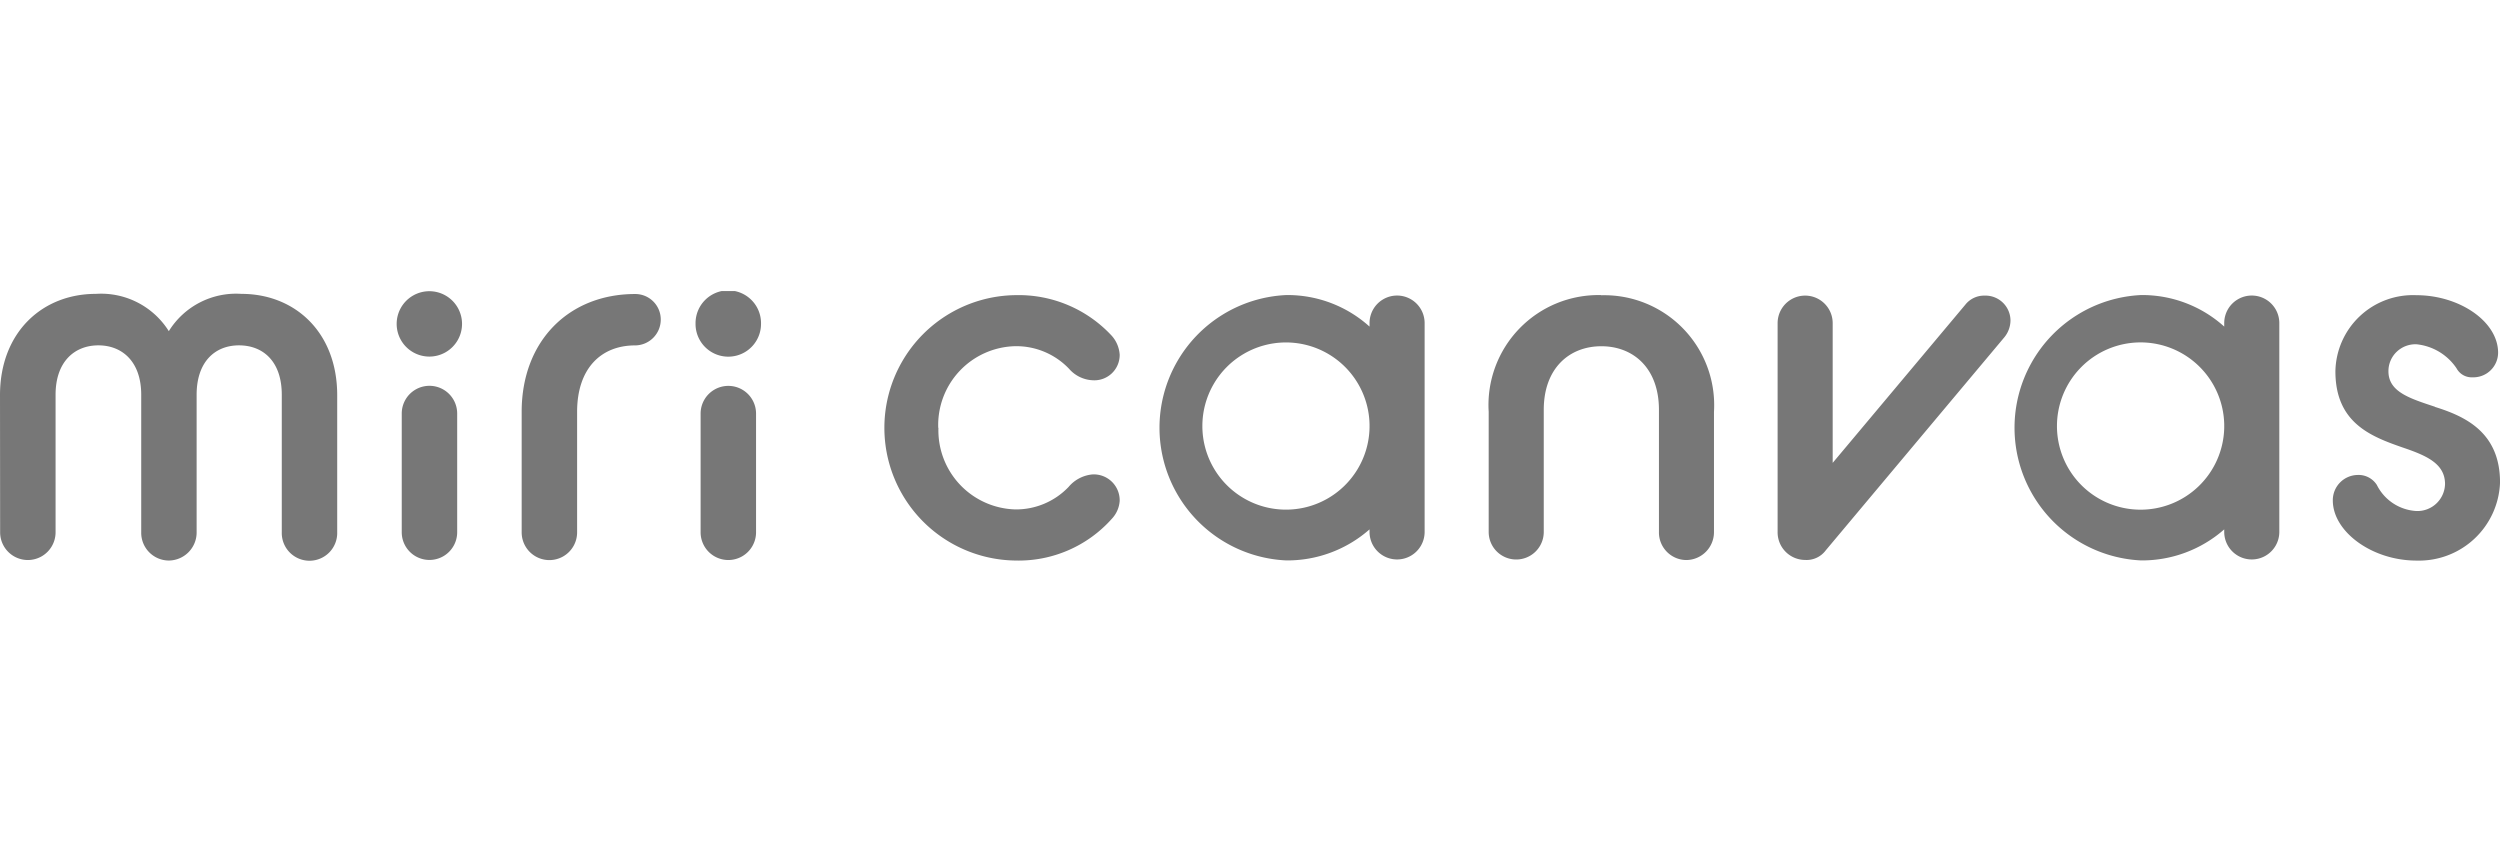 <svg xmlns="http://www.w3.org/2000/svg" width="135" height="46" fill="none"><g clip-path="url(#a)"><path fill="#777" d="M0 21.342c0-3.401 2.287-5.473 5.171-5.473a4.315 4.315 0 0 1 3.945 2.014 4.272 4.272 0 0 1 3.923-2.014c2.884 0 5.17 2.068 5.17 5.473v7.402a1.497 1.497 0 1 1-2.993 0v-7.428c0-1.796-1.004-2.667-2.313-2.667-1.277 0-2.285.87-2.285 2.667v7.428a1.516 1.516 0 0 1-1.496 1.525 1.498 1.498 0 0 1-1.496-1.525v-7.428c0-1.796-1.035-2.667-2.313-2.667-1.278 0-2.312.87-2.312 2.667v7.428a1.497 1.497 0 1 1-2.994 0L0 21.342Zm21.42-3.854a1.765 1.765 0 1 1 3.53.005 1.765 1.765 0 0 1-3.53-.005Zm.274 4.843a1.497 1.497 0 1 1 2.994 0v6.409a1.496 1.496 0 1 1-2.994 0V22.33Zm6.476-.091c0-3.865 2.585-6.363 6.123-6.363a1.376 1.376 0 0 1 1.388 1.387 1.394 1.394 0 0 1-1.388 1.388c-1.796 0-3.129 1.198-3.129 3.592v6.504a1.497 1.497 0 1 1-2.994 0V22.24Zm9.39-4.749a1.768 1.768 0 1 1 3.535.001 1.768 1.768 0 0 1-3.536 0Zm.273 4.844a1.497 1.497 0 1 1 2.994 0v6.409a1.497 1.497 0 0 1-2.994 0v-6.41Zm12.842.767a4.272 4.272 0 0 0 4.164 4.407 3.921 3.921 0 0 0 2.866-1.216 1.906 1.906 0 0 1 1.298-.675 1.4 1.4 0 0 1 1.46 1.433c-.026.365-.18.709-.433.973a6.739 6.739 0 0 1-5.192 2.245 7.166 7.166 0 0 1 0-14.331 6.85 6.85 0 0 1 5.192 2.189c.256.284.408.646.433 1.027a1.368 1.368 0 0 1-1.46 1.38 1.798 1.798 0 0 1-1.277-.623 3.94 3.94 0 0 0-2.893-1.217 4.257 4.257 0 0 0-4.168 4.408h.01ZM76.93 17.45v11.273a1.487 1.487 0 1 1-2.975 0v-.137a6.717 6.717 0 0 1-4.487 1.677 7.172 7.172 0 0 1 0-14.33 6.608 6.608 0 0 1 4.487 1.703v-.189a1.487 1.487 0 0 1 2.975 0v.003Zm-2.975 5.462a4.514 4.514 0 1 0 0 .189v-.189Zm12.518-6.976a5.936 5.936 0 0 0-6.084 6.3v6.49a1.487 1.487 0 1 0 2.974 0V22.13c0-2.244 1.38-3.433 3.11-3.433s3.11 1.186 3.11 3.433v6.598a1.489 1.489 0 0 0 1.486 1.514 1.507 1.507 0 0 0 1.486-1.515v-6.489a5.936 5.936 0 0 0-6.088-6.294l.006-.006Zm20.684.027a1.295 1.295 0 0 0-1.027.487l-7.165 8.545v-7.545a1.487 1.487 0 1 0-2.974 0v11.273a1.492 1.492 0 0 0 1.486 1.514 1.288 1.288 0 0 0 1.11-.514l9.654-11.517c.205-.253.319-.567.325-.892a1.352 1.352 0 0 0-1.416-1.35h.007Zm15.926 1.487v11.273a1.487 1.487 0 0 1-2.975 0v-.137a6.717 6.717 0 0 1-4.489 1.677 7.173 7.173 0 0 1 0-14.33 6.611 6.611 0 0 1 4.489 1.703v-.189a1.487 1.487 0 0 1 2.975 0v.003Zm-2.975 5.462a4.52 4.52 0 0 0-4.563-4.422 4.518 4.518 0 0 0-3.164 7.694 4.518 4.518 0 0 0 7.727-3.083v-.189Zm11.383-.946c-1.379-.456-2.515-.81-2.515-1.915a1.443 1.443 0 0 1 .445-1.054 1.467 1.467 0 0 1 1.069-.406 2.964 2.964 0 0 1 2.163 1.297.927.927 0 0 0 .866.487 1.335 1.335 0 0 0 1.269-.807c.071-.163.108-.34.11-.517 0-1.704-2.109-3.11-4.408-3.11a4.188 4.188 0 0 0-4.378 4.11c0 2.785 1.916 3.516 3.622 4.11 1.277.433 2.298.866 2.298 1.975a1.493 1.493 0 0 1-1.545 1.459 2.545 2.545 0 0 1-2.137-1.407 1.166 1.166 0 0 0-1.027-.54 1.362 1.362 0 0 0-1.351 1.379c0 1.676 2.108 3.244 4.515 3.244a4.378 4.378 0 0 0 4.515-4.217c0-2.702-1.867-3.568-3.516-4.081l.005-.007Z"/></g><defs><clipPath id="a"><path fill="#fff" d="M0 15.718h135v14.565H0z"/></clipPath></defs></svg>